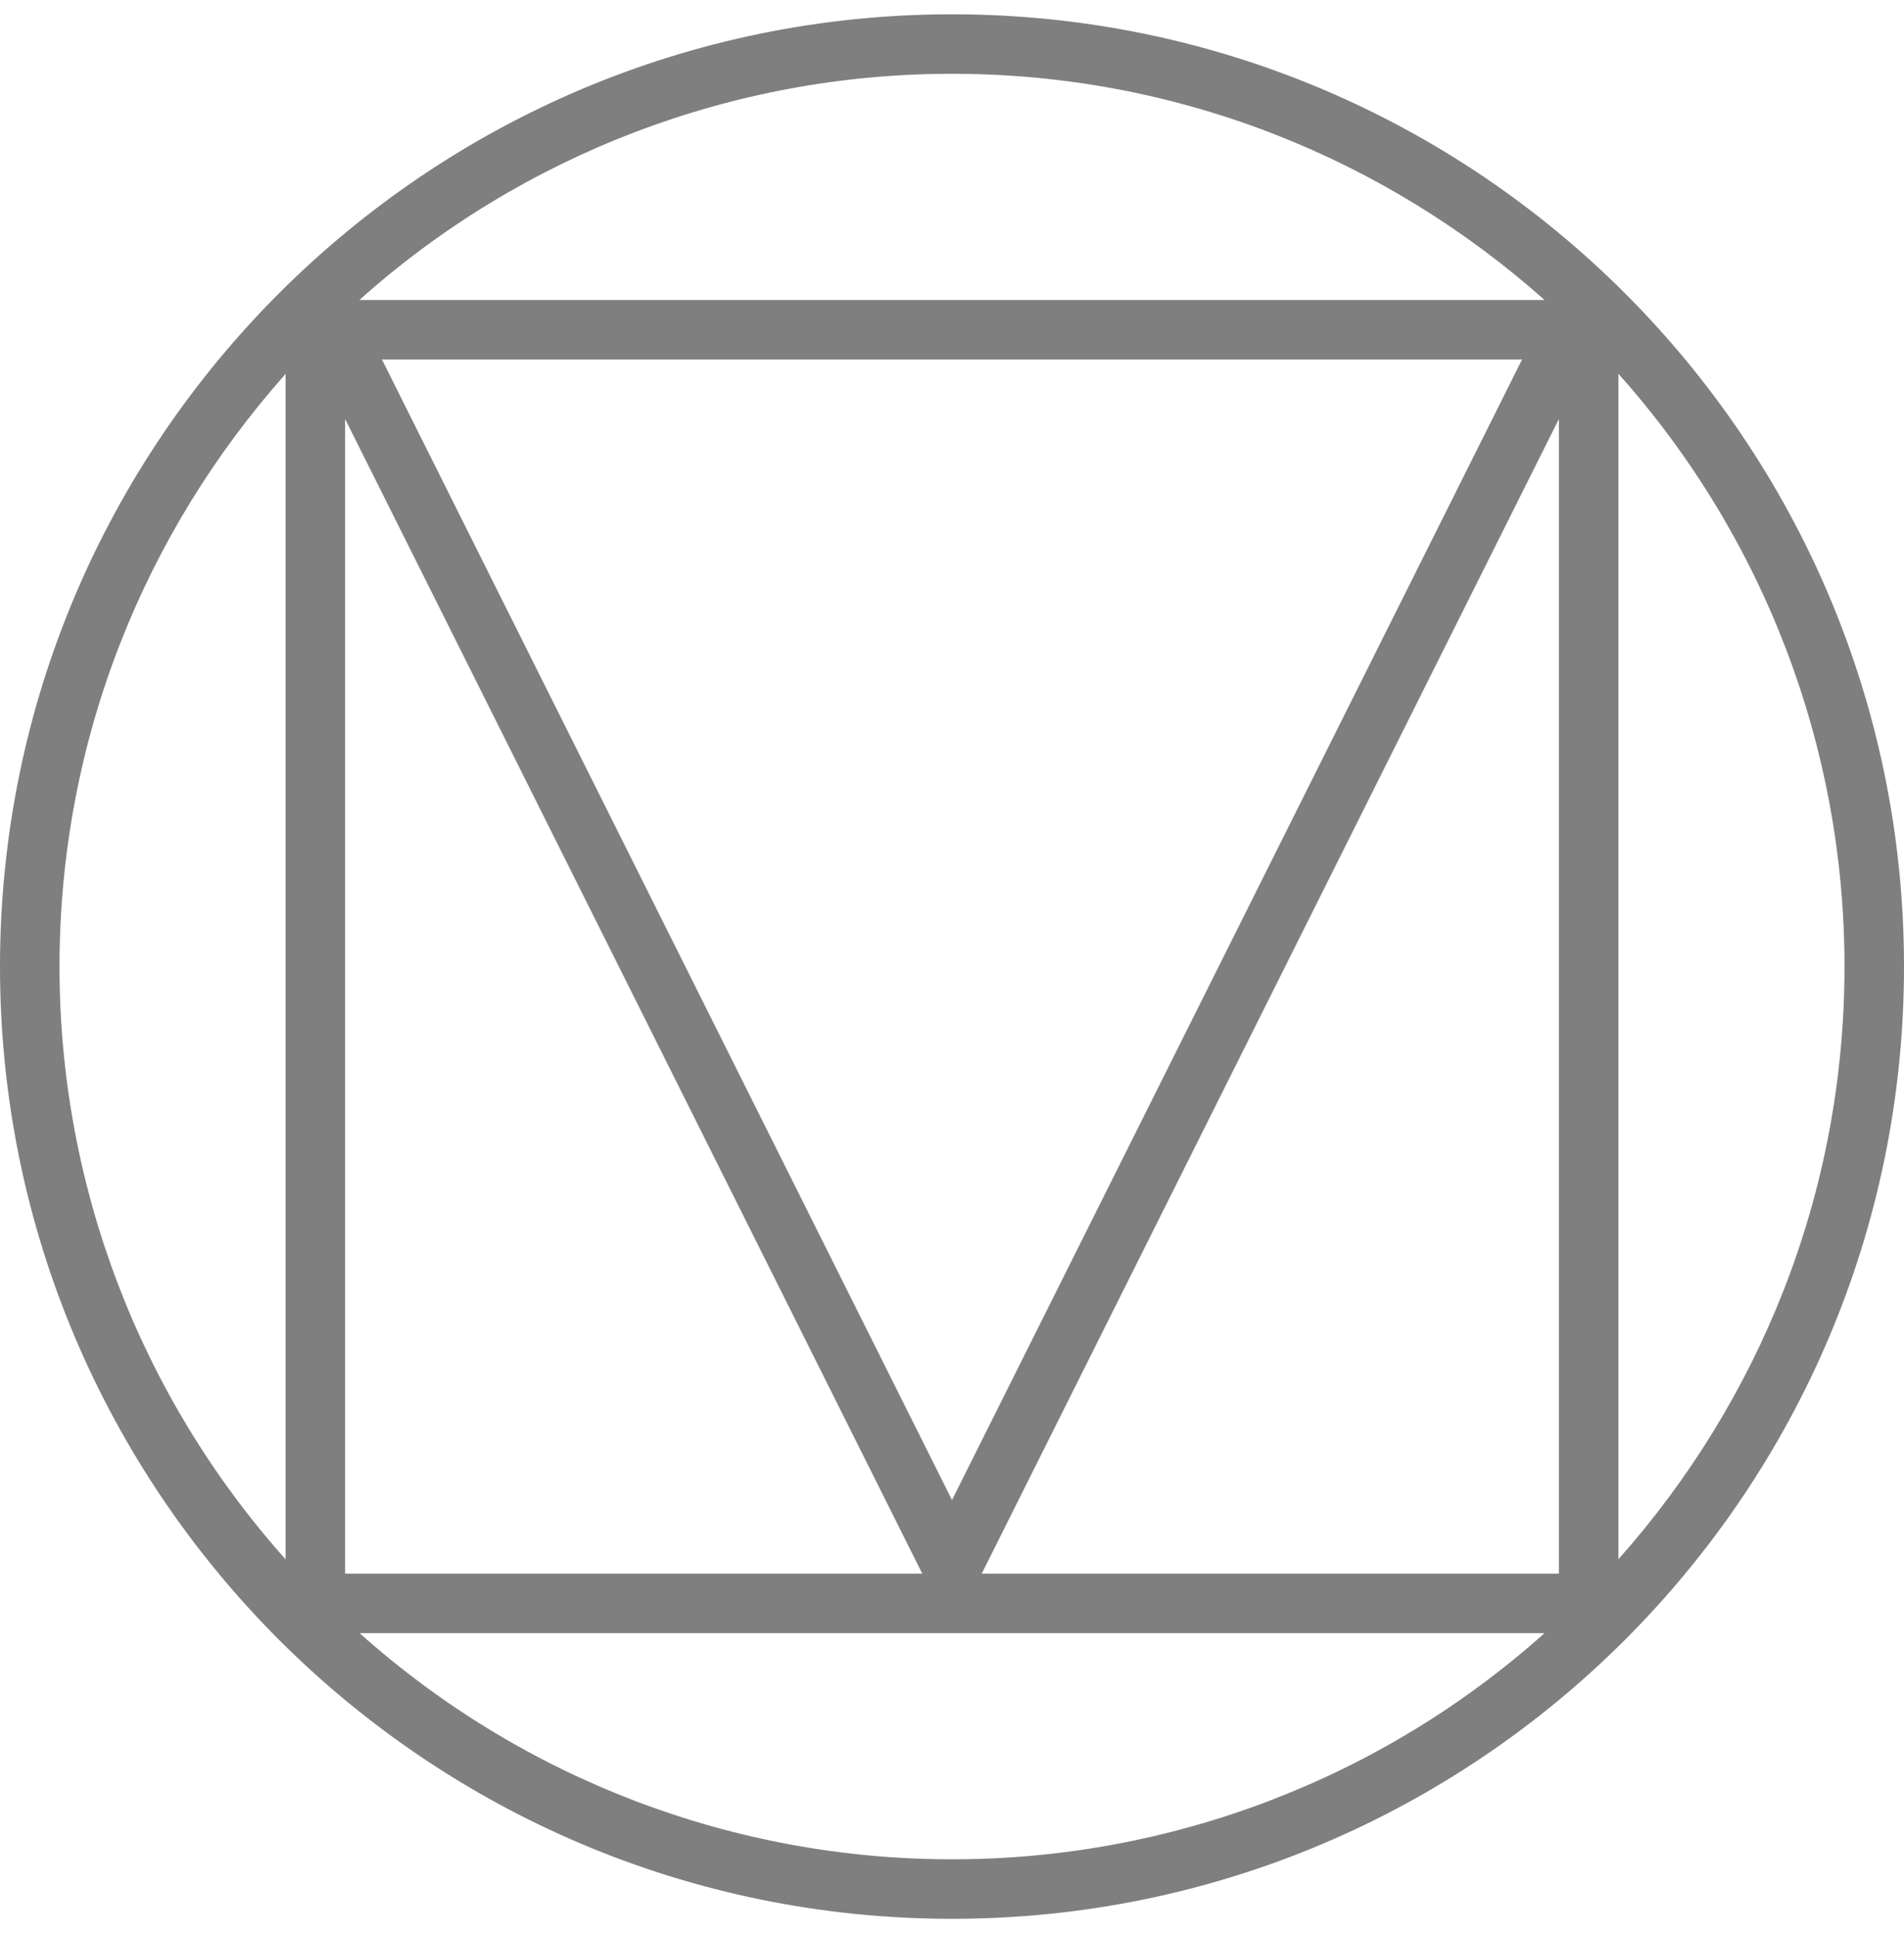 <svg width="63" height="64" viewBox="0 0 63 64" fill="none" xmlns="http://www.w3.org/2000/svg">
<g clip-path="url(#clip0_4012_209)">
<path d="M31.5 0.473C14.115 0.473 0 14.587 0 31.973C0 49.358 14.115 63.473 31.5 63.473C48.885 63.473 63 49.358 63 31.973C63 14.587 48.885 0.473 31.5 0.473ZM31.5 2.441C39.036 2.441 45.89 5.282 51.106 9.923H11.891C17.285 5.101 24.266 2.438 31.5 2.441ZM12.637 11.891H50.363L31.5 49.62L12.637 11.891ZM9.45 12.364V51.581C4.629 46.188 1.965 39.207 1.969 31.973C1.969 24.439 4.809 17.585 9.45 12.369V12.364ZM53.55 12.364C58.371 17.757 61.035 24.739 61.031 31.973C61.031 39.509 58.191 46.363 53.55 51.579V12.364ZM11.419 13.86L30.516 52.054H11.419V13.86ZM51.581 13.86V52.054H32.484L51.581 13.86ZM11.899 54.023H51.106C45.714 58.843 38.733 61.507 31.5 61.504C24.268 61.506 17.291 58.843 11.899 54.023Z" fill="black" fill-opacity="0.5"/>
</g>
<defs>
<clipPath id="clip0_4012_209">
<rect width="63" height="63" fill="white" transform="translate(0 0.473)"/>
</clipPath>
</defs>
</svg>
